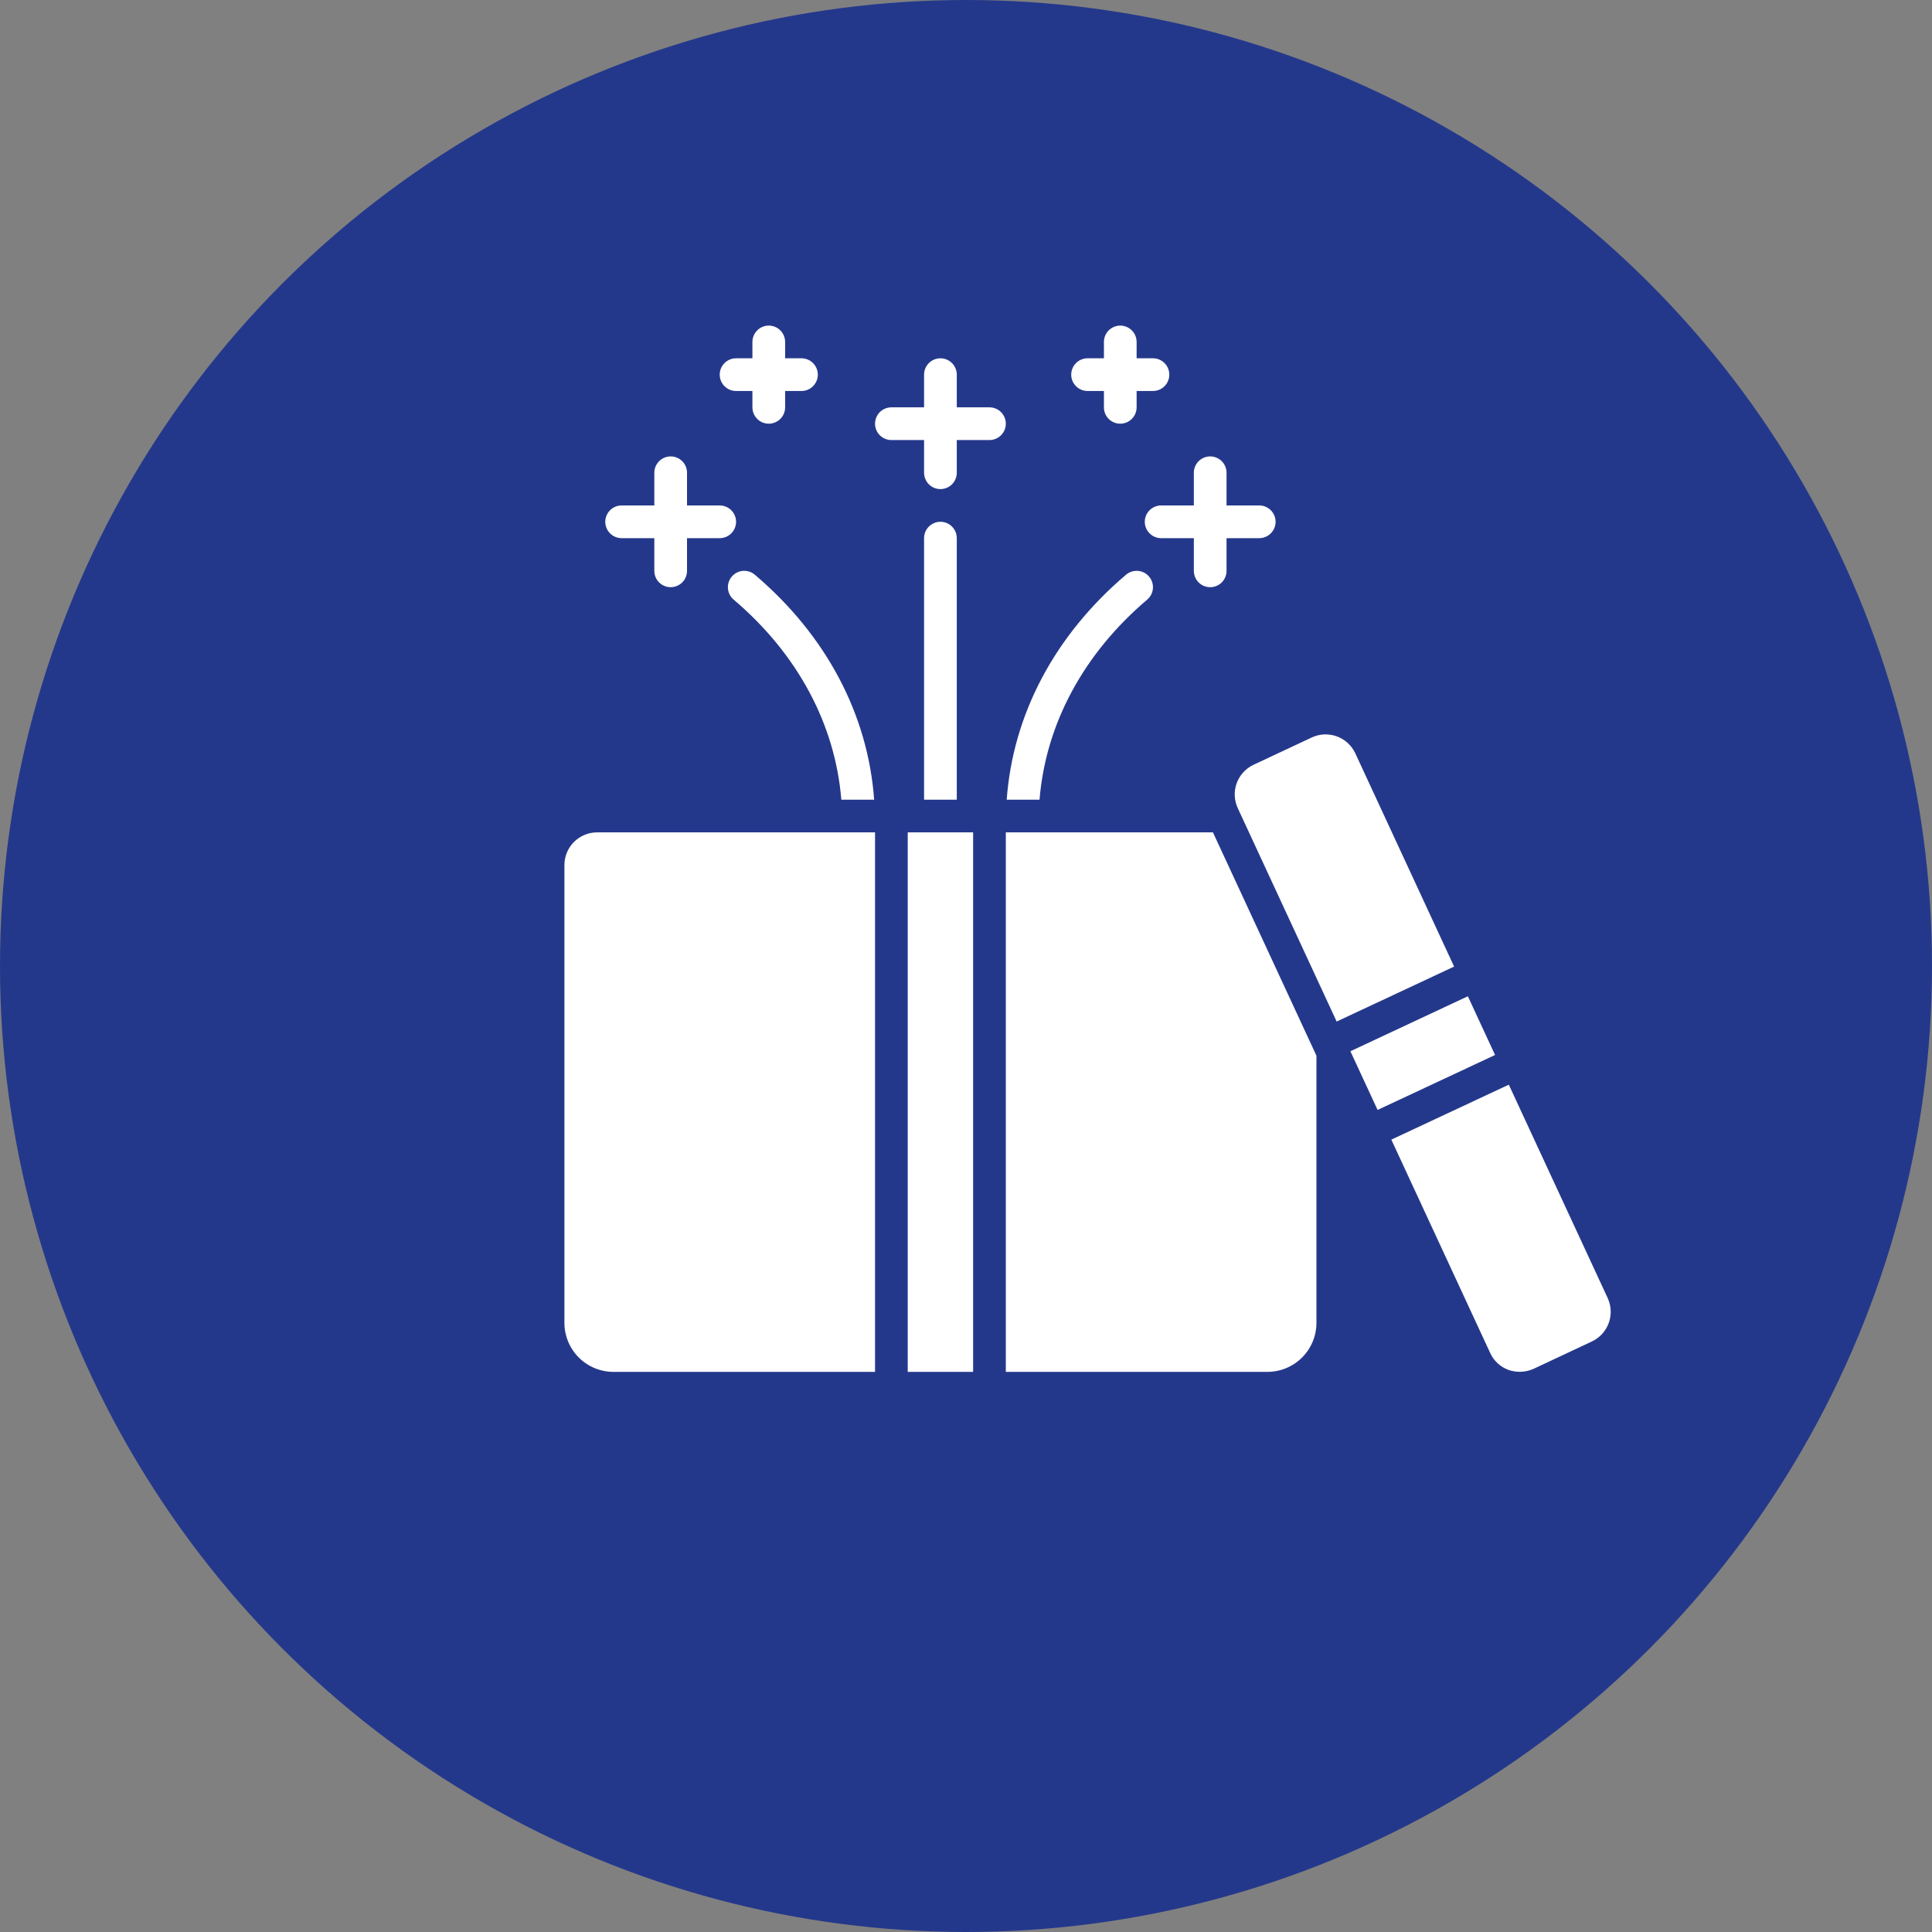 <svg width="87" height="87" viewBox="0 0 87 87" fill="none" xmlns="http://www.w3.org/2000/svg">
<rect x="0" y="0" width="87" height="87" fill="#808080" stroke="none"/>
<circle cx="43.5" cy="43.5" r="43.5" fill="#24388B"/>
<g clip-path="url(#clip0_1258_1217)">
<path d="M44.557 18.343H43.085V16.871C43.085 16.676 43.007 16.488 42.869 16.35C42.731 16.212 42.544 16.135 42.349 16.135C42.153 16.135 41.966 16.212 41.828 16.35C41.69 16.488 41.612 16.676 41.612 16.871V18.343H40.14C39.945 18.343 39.757 18.421 39.619 18.559C39.481 18.697 39.404 18.884 39.404 19.08C39.404 19.275 39.481 19.462 39.619 19.6C39.757 19.738 39.945 19.816 40.14 19.816H41.612V21.288C41.612 21.483 41.69 21.671 41.828 21.809C41.966 21.947 42.153 22.024 42.349 22.024C42.544 22.024 42.731 21.947 42.869 21.809C43.007 21.671 43.085 21.483 43.085 21.288V19.816H44.557C44.752 19.816 44.94 19.738 45.078 19.6C45.216 19.462 45.293 19.275 45.293 19.08C45.293 18.884 45.216 18.697 45.078 18.559C44.94 18.421 44.752 18.343 44.557 18.343Z" fill="white"/>
<path d="M54.496 20.553C54.301 20.553 54.114 20.63 53.975 20.768C53.837 20.906 53.76 21.094 53.76 21.289V22.761H52.287C52.092 22.761 51.905 22.839 51.767 22.977C51.629 23.115 51.551 23.302 51.551 23.497C51.551 23.693 51.629 23.88 51.767 24.018C51.905 24.156 52.092 24.234 52.287 24.234H53.76V25.706C53.76 25.901 53.837 26.089 53.975 26.227C54.114 26.365 54.301 26.442 54.496 26.442C54.691 26.442 54.879 26.365 55.017 26.227C55.155 26.089 55.232 25.901 55.232 25.706V24.234H56.705C56.9 24.234 57.087 24.156 57.225 24.018C57.363 23.88 57.441 23.693 57.441 23.497C57.441 23.302 57.363 23.115 57.225 22.977C57.087 22.839 56.9 22.761 56.705 22.761H55.232V21.289C55.232 21.094 55.155 20.906 55.017 20.768C54.879 20.63 54.691 20.553 54.496 20.553Z" fill="white"/>
<path d="M37.886 36.012H39.364C39.087 32.177 37.206 28.609 33.99 25.88C33.917 25.817 33.831 25.77 33.739 25.74C33.647 25.711 33.55 25.7 33.454 25.707C33.358 25.715 33.264 25.742 33.178 25.786C33.092 25.831 33.015 25.891 32.953 25.965C32.89 26.038 32.843 26.124 32.813 26.216C32.784 26.308 32.773 26.405 32.78 26.501C32.788 26.597 32.815 26.691 32.859 26.777C32.903 26.863 32.964 26.94 33.038 27.002C35.915 29.445 37.609 32.614 37.886 36.012Z" fill="white"/>
<path d="M50.707 25.88C47.491 28.609 45.611 32.176 45.333 36.012H46.811C47.088 32.614 48.782 29.445 51.659 27.002C51.733 26.94 51.794 26.863 51.838 26.777C51.882 26.691 51.909 26.597 51.917 26.501C51.925 26.405 51.913 26.308 51.884 26.216C51.854 26.124 51.807 26.038 51.744 25.965C51.682 25.891 51.605 25.831 51.519 25.786C51.433 25.742 51.339 25.715 51.243 25.707C51.147 25.7 51.05 25.711 50.958 25.74C50.866 25.77 50.78 25.817 50.707 25.88Z" fill="white"/>
<path d="M42.349 23.496C42.153 23.496 41.966 23.574 41.828 23.712C41.69 23.85 41.612 24.037 41.612 24.232V36.011H43.085V24.232C43.085 24.037 43.007 23.85 42.869 23.712C42.731 23.574 42.544 23.496 42.349 23.496Z" fill="white"/>
<path d="M50.447 14.662C50.252 14.662 50.064 14.74 49.926 14.878C49.788 15.016 49.711 15.203 49.711 15.398V16.134H48.974C48.779 16.134 48.592 16.212 48.454 16.35C48.316 16.488 48.238 16.675 48.238 16.871C48.238 17.066 48.316 17.253 48.454 17.391C48.592 17.529 48.779 17.607 48.974 17.607H49.711V18.343C49.711 18.538 49.788 18.726 49.926 18.864C50.064 19.002 50.252 19.079 50.447 19.079C50.642 19.079 50.829 19.002 50.967 18.864C51.105 18.726 51.183 18.538 51.183 18.343V17.607H51.919C52.114 17.607 52.302 17.529 52.44 17.391C52.578 17.253 52.655 17.066 52.655 16.871C52.655 16.675 52.578 16.488 52.44 16.35C52.302 16.212 52.114 16.134 51.919 16.134H51.183V15.398C51.183 15.203 51.105 15.016 50.967 14.878C50.829 14.74 50.642 14.662 50.447 14.662Z" fill="white"/>
<path d="M34.618 14.662C34.423 14.662 34.236 14.74 34.098 14.878C33.96 15.016 33.882 15.203 33.882 15.398V16.134H33.146C32.951 16.134 32.763 16.212 32.625 16.35C32.487 16.488 32.41 16.675 32.41 16.871C32.41 17.066 32.487 17.253 32.625 17.391C32.763 17.529 32.951 17.607 33.146 17.607H33.882V18.343C33.882 18.538 33.96 18.726 34.098 18.864C34.236 19.002 34.423 19.079 34.618 19.079C34.814 19.079 35.001 19.002 35.139 18.864C35.277 18.726 35.355 18.538 35.355 18.343V17.607H36.091C36.286 17.607 36.473 17.529 36.611 17.391C36.749 17.253 36.827 17.066 36.827 16.871C36.827 16.675 36.749 16.488 36.611 16.35C36.473 16.212 36.286 16.134 36.091 16.134H35.355V15.398C35.355 15.203 35.277 15.016 35.139 14.878C35.001 14.74 34.814 14.662 34.618 14.662Z" fill="white"/>
<path d="M30.201 26.442C30.396 26.442 30.584 26.365 30.722 26.227C30.86 26.089 30.937 25.901 30.937 25.706V24.234H32.41C32.605 24.234 32.792 24.156 32.93 24.018C33.068 23.88 33.146 23.693 33.146 23.497C33.146 23.302 33.068 23.115 32.93 22.977C32.792 22.839 32.605 22.761 32.41 22.761H30.937V21.289C30.937 21.094 30.86 20.906 30.722 20.768C30.584 20.63 30.396 20.553 30.201 20.553C30.006 20.553 29.819 20.63 29.68 20.768C29.542 20.906 29.465 21.094 29.465 21.289V22.761H27.992C27.797 22.761 27.61 22.839 27.472 22.977C27.334 23.115 27.256 23.302 27.256 23.497C27.256 23.693 27.334 23.88 27.472 24.018C27.61 24.156 27.797 24.234 27.992 24.234H29.465V25.706C29.465 25.901 29.542 26.089 29.68 26.227C29.819 26.365 30.006 26.442 30.201 26.442Z" fill="white"/>
<path d="M66.099 44.863L60.81 47.339L62.034 49.982L67.324 47.507C66.917 46.628 66.506 45.742 66.099 44.863Z" fill="white"/>
<path d="M61.027 33.915C60.861 33.564 60.564 33.293 60.199 33.16C59.835 33.027 59.433 33.043 59.08 33.204L56.443 34.441C56.092 34.608 55.822 34.905 55.689 35.27C55.557 35.635 55.574 36.037 55.737 36.39L60.191 46.001L65.48 43.526C63.103 38.396 61.028 33.917 61.027 33.915Z" fill="white"/>
<path d="M67.943 48.844L62.653 51.319L67.107 60.931C67.187 61.106 67.302 61.264 67.444 61.394C67.586 61.525 67.753 61.626 67.934 61.691C68.301 61.816 68.7 61.798 69.054 61.642L71.691 60.404C72.041 60.238 72.312 59.94 72.444 59.575C72.576 59.21 72.559 58.808 72.397 58.456C72.397 58.456 70.32 53.975 67.943 48.844Z" fill="white"/>
<path d="M40.876 37.482H43.821V61.777H40.876V37.482Z" fill="white"/>
<path d="M25.416 38.955V59.568C25.416 60.154 25.649 60.715 26.063 61.13C26.477 61.544 27.039 61.776 27.624 61.777H39.404V37.482H26.888C26.498 37.483 26.123 37.638 25.847 37.914C25.571 38.19 25.416 38.564 25.416 38.955Z" fill="white"/>
<path d="M59.164 47.287L57.809 44.364L54.62 37.482H45.293V61.777H57.073C57.658 61.776 58.22 61.544 58.634 61.13C59.048 60.715 59.281 60.154 59.281 59.568V47.541L59.164 47.288L59.164 47.287Z" fill="white"/>
</g>
<defs>
<clipPath id="clip0_1258_1217">
<rect width="47.117" height="47.117" fill="white" transform="translate(25.416 14.662)"/>
</clipPath>
</defs>
</svg>
